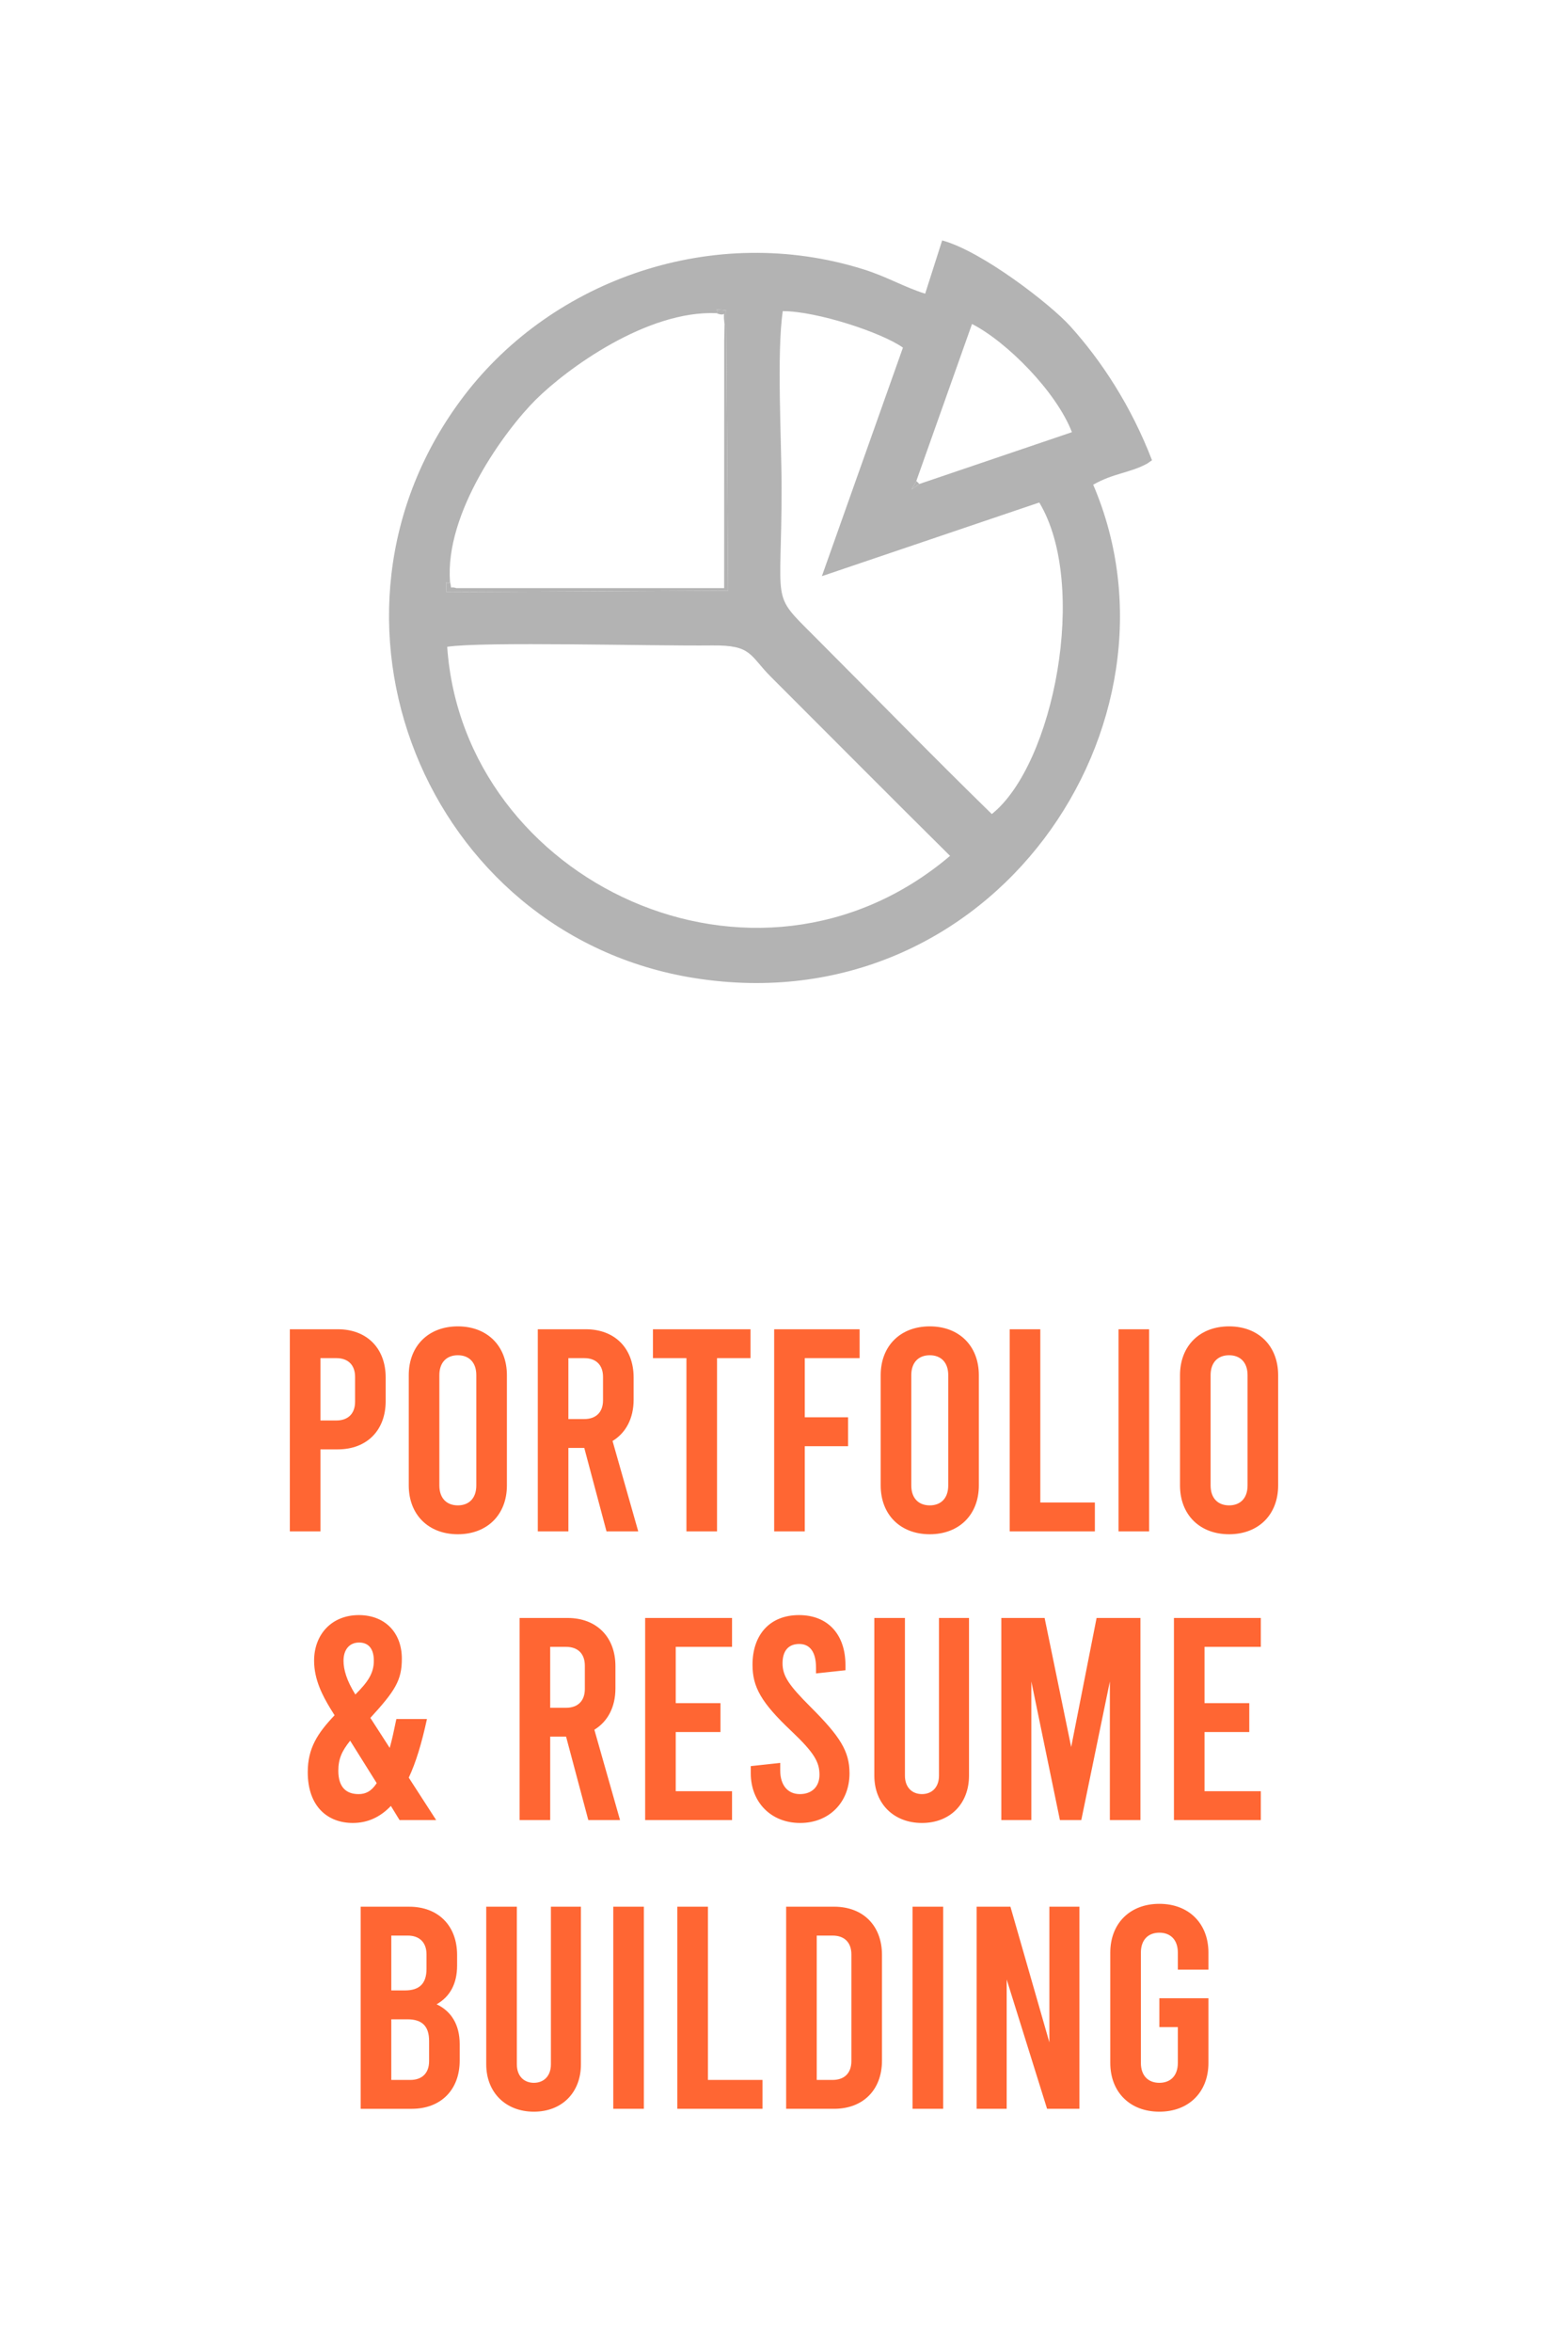 <?xml version="1.0" encoding="UTF-8"?>
<!DOCTYPE svg PUBLIC "-//W3C//DTD SVG 1.1//EN" "http://www.w3.org/Graphics/SVG/1.1/DTD/svg11.dtd">
<!-- Creator: CorelDRAW -->
<svg xmlns="http://www.w3.org/2000/svg" xml:space="preserve" width="1.575in" height="2.362in" version="1.1" style="shape-rendering:geometricPrecision; text-rendering:geometricPrecision; image-rendering:optimizeQuality; fill-rule:evenodd; clip-rule:evenodd"
viewBox="0 0 1574.8 2362.2"
 xmlns:xlink="http://www.w3.org/1999/xlink"
 xmlns:xodm="http://www.corel.com/coreldraw/odm/2003">
 <defs>
  <style type="text/css">
   <![CDATA[
    .fil1 {fill:#B3B3B3}
    .fil0 {fill:#FF6633;fill-rule:nonzero}
   ]]>
  </style>
 </defs>
 <g id="Layer_x0020_1">
  <g id="_1554871117888">
   <path class="fil0" d="M290.99 1537.92l30.74 0 0 -82.35 17.4 0c29.28,0 48.13,-19.13 48.13,-48.43l0 -23.77c0,-29.29 -18.85,-48.43 -48.13,-48.43l-48.14 0 0 202.97zm30.74 -111.35l0 -62.63 15.95 0c11.89,0 18.85,6.96 18.85,18.85l0 24.93c0,11.89 -6.96,18.85 -18.85,18.85l-15.95 0zm138.02 114.25c29.57,0 49.29,-19.72 49.29,-49.01l0 -110.76c0,-29.29 -19.72,-49.01 -49.29,-49.01 -29.58,0 -49.3,19.72 -49.3,49.01l0 110.76c0,29.29 19.72,49.01 49.3,49.01zm0 -29c-11.31,0 -18.56,-7.25 -18.56,-20.01l0 -110.76c0,-12.76 7.25,-20.01 18.56,-20.01 11.31,0 18.56,7.25 18.56,20.01l0 110.76c0,12.76 -7.25,20.01 -18.56,20.01zm181.22 26.1l-25.8 -90.76c13.33,-8.12 21.17,-22.61 21.17,-41.46l0 -22.33c0,-29.29 -18.85,-48.43 -48.13,-48.43l-48.14 0 0 202.97 30.74 0 0 -83.8 15.95 0 22.33 83.8 31.89 0zm-70.17 -173.97l15.95 0c11.89,0 18.85,6.96 18.85,18.85l0 23.48c0,11.89 -6.96,18.85 -18.85,18.85l-15.95 0 0 -61.18zm84.96 0l33.63 0 0 173.97 30.74 0 0 -173.97 33.64 0 0 -29 -98.01 0 0 29zm121.78 173.97l30.73 0 0 -85.54 43.5 0 0 -29 -43.5 0 0 -59.44 55.09 0 0 -29 -85.83 0 0 202.97zm156.29 2.9c29.57,0 49.3,-19.72 49.3,-49.01l0 -110.76c0,-29.29 -19.72,-49.01 -49.3,-49.01 -29.58,0 -49.3,19.72 -49.3,49.01l0 110.76c0,29.29 19.72,49.01 49.3,49.01zm0 -29c-11.31,0 -18.56,-7.25 -18.56,-20.01l0 -110.76c0,-12.76 7.25,-20.01 18.56,-20.01 11.31,0 18.56,7.25 18.56,20.01l0 110.76c0,12.76 -7.25,20.01 -18.56,20.01zm80.31 26.1l85.54 0 0 -29 -54.81 0 0 -173.97 -30.74 0 0 202.97zm109.31 0l30.74 0 0 -202.97 -30.74 0 0 202.97zm111.06 2.9c29.57,0 49.29,-19.72 49.29,-49.01l0 -110.76c0,-29.29 -19.72,-49.01 -49.29,-49.01 -29.58,0 -49.3,19.72 -49.3,49.01l0 110.76c0,29.29 19.72,49.01 49.3,49.01zm0 -29c-11.31,0 -18.56,-7.25 -18.56,-20.01l0 -110.76c0,-12.76 7.25,-20.01 18.56,-20.01 11.31,0 18.56,7.25 18.56,20.01l0 110.76c0,12.76 -7.25,20.01 -18.56,20.01zm-796.51 316.06l-27.54 -42.62c7.24,-15.37 13.05,-34.79 18.27,-58.86l-30.74 0c-2.32,11.31 -4.35,20.87 -6.67,28.99l-19.43 -30.15c24.94,-27.26 31.61,-37.69 31.61,-59.44 0,-26.68 -17.4,-43.79 -43.2,-43.79 -27.26,0 -44.94,19.43 -44.94,45.81 0,19.14 8.7,35.38 16.24,47.84l4.35 6.96c-17.11,17.98 -26.97,33.05 -26.97,57.12 0,34.5 20.01,51.03 45.24,51.03 14.5,0 27.26,-5.51 38.28,-17.11l8.7 14.2 36.82 0zm-77.42 -178.32c9.57,0 14.79,6.38 14.79,18.27 0,12.76 -6.09,21.46 -18.56,33.93 -8.7,-13.92 -11.89,-24.94 -11.89,-33.93 0,-11.02 5.8,-18.27 15.66,-18.27zm-0.58 152.23c-11.31,0 -20.3,-5.8 -20.3,-23.48 0,-12.18 3.77,-20.01 11.89,-30.15l26.68 42.62c-5.51,8.41 -11.31,11.02 -18.27,11.02zm262.7 26.09l-25.8 -90.76c13.33,-8.12 21.17,-22.61 21.17,-41.46l0 -22.33c0,-29.28 -18.85,-48.43 -48.13,-48.43l-48.14 0 0 202.97 30.74 0 0 -83.8 15.95 0 22.33 83.8 31.89 0zm-70.17 -173.97l15.95 0c11.89,0 18.85,6.96 18.85,18.85l0 23.48c0,11.89 -6.96,18.85 -18.85,18.85l-15.95 0 0 -61.18zm95.39 173.97l87.28 0 0 -29 -56.55 0 0 -59.44 44.94 0 0 -29 -44.94 0 0 -56.54 56.55 0 0 -29 -87.28 0 0 202.97zm155.7 2.9c29.29,0 49.59,-20.88 49.59,-49.87 0,-22.32 -9.57,-37.11 -39.15,-66.69 -21.75,-21.75 -28.12,-31.02 -28.12,-43.78 0,-12.76 6.09,-19.43 16.81,-19.43 10.72,0 16.82,8.12 16.82,23.78l0 5.8 29.57 -3.19 0 -5.22c0,-30.44 -17.39,-50.17 -46.68,-50.17 -29.29,0 -46.69,19.72 -46.69,49.88 0,22.33 8.7,37.98 39.15,66.69 22.9,21.74 28.12,31.02 28.12,43.78 0,11.89 -7.54,19.43 -19.72,19.43 -12.18,0 -19.71,-8.99 -19.71,-23.78l0 -7.54 -29.58 3.2 0 7.24c0,29 20.3,49.87 49.58,49.87zm122.37 0c28.12,0 47.26,-19.14 47.26,-47.56l0 -158.31 -30.15 0 0 158.31c0,11.89 -7.25,18.56 -17.11,18.56 -9.86,0 -17.11,-6.67 -17.11,-18.56l0 -158.31 -30.74 0 0 158.31c0,28.42 19.71,47.56 47.84,47.56zm175.42 -205.87l-25.52 129.61 -26.68 -129.61 -43.49 0 0 202.97 30.16 0 0 -139.18 28.7 139.18 21.46 0 28.7 -139.18 0 139.18 30.73 0 0 -202.97 -44.07 0zm77.7 202.97l87.28 0 0 -29 -56.54 0 0 -59.44 44.94 0 0 -29 -44.94 0 0 -56.54 56.54 0 0 -29 -87.28 0 0 202.97zm-740.69 185c13.34,-7.54 20.59,-20.59 20.59,-38.85l0 -10.73c0,-29.28 -18.85,-48.43 -48.13,-48.43l-48.71 0 0 202.97 51.32 0c29.29,0 48.13,-19.14 48.13,-48.43l0 -16.53c0,-19.43 -8.41,-33.06 -23.2,-40.01l0 0zm-28.99 -69.01c11.88,0 18.85,6.96 18.85,18.85l0 14.49c0,14.79 -6.96,21.75 -21.75,21.75l-13.63 0 0 -55.09 16.54 0zm21.45 126.13c0,11.89 -6.96,18.85 -18.85,18.85l-19.14 0 0 -60.89 16.24 0c14.79,0 21.75,6.96 21.75,21.75l0 20.3zm105.26 50.74c28.12,0 47.26,-19.14 47.26,-47.56l0 -158.31 -30.15 0 0 158.31c0,11.89 -7.25,18.56 -17.11,18.56 -9.86,0 -17.11,-6.67 -17.11,-18.56l0 -158.31 -30.74 0 0 158.31c0,28.42 19.71,47.56 47.84,47.56zm79.74 -2.9l30.74 0 0 -202.97 -30.74 0 0 202.97zm64.37 0l85.54 0 0 -29 -54.81 0 0 -173.97 -30.74 0 0 202.97zm109.31 0l48.14 0c29.28,0 48.13,-19.14 48.13,-48.43l0 -106.12c0,-29.28 -18.85,-48.43 -48.13,-48.43l-48.14 0 0 202.97zm30.73 -29l0 -144.97 15.95 0c11.89,0 18.85,6.96 18.85,18.85l0 107.28c0,11.89 -6.96,18.85 -18.85,18.85l-15.95 0zm96.27 29l30.73 0 0 -202.97 -30.73 0 0 202.97zm64.37 0l30.16 0 0 -129.9 40.59 129.9 32.47 0 0 -202.97 -30.15 0 0 136.28 -39.14 -136.28 -33.93 0 0 202.97zm232.84 -139.76l0 -17.1c0,-29.28 -19.72,-49 -49.3,-49 -29.58,0 -49.3,19.72 -49.3,49l0 110.76c0,29.29 19.72,49 49.3,49 29.57,0 49.3,-19.71 49.3,-49l0 -64.95 -49.3 0 0 28.99 18.56 0 0 35.96c0,12.76 -7.25,20.01 -18.56,20.01 -11.31,0 -18.56,-7.25 -18.56,-20.01l0 -110.76c0,-12.76 7.25,-20.01 18.56,-20.01 11.31,0 18.56,7.25 18.56,20.01l0 17.1 30.74 0z"/>
   <g>
    <path class="fil1" d="M449.08 649.56c36.22,-5.45 205.18,-0.69 266.36,-1.35 39.98,-0.43 37.15,9.91 59,31.73 60.8,60.71 119.44,119.89 179.78,179.6 -195.2,165.49 -488.86,26.29 -505.15,-209.98zm2.87 -64.99c-5.74,-69.25 55.07,-152.31 86.09,-183.17 31.04,-30.87 111.57,-89.93 181.56,-86.87 4.72,-3.36 -7.7,-4.55 9.74,-2.87l1.9 281.48 -282.95 1.43c-0.54,-16.89 -0.59,-5.61 3.65,-10.01zm471.42 -98.54l-7.78 5.49 4.73 -8.47 55.95 -157.67c34.88,17.78 84.73,68.03 100.36,108.65l-153.25 52.01zm-97.93 92.61l218.39 -73.99c49.74,82.59 14.71,263.1 -47.67,312.89 -60.47,-58.95 -118.96,-119.2 -179.54,-179.78 -42.88,-42.88 -31.64,-28.39 -31.64,-147.44 0,-46.93 -5.09,-136.04 1.2,-177.87 34.27,0.09 99.08,21.35 120.7,36.65l-81.44 229.54zm272.57 -91.85c20.38,-11.69 36.67,-11.66 54.15,-21.17l4.92 -3.39c-20.87,-54.32 -50.73,-99.93 -82.35,-134.88 -19.73,-21.8 -88.7,-75.29 -128.46,-85.88l-17.07 53.47c-21.54,-6.76 -38.19,-17.04 -62.31,-24.57 -149.84,-46.8 -311.29,9.63 -400.89,127.11 -168.63,221.11 -38.13,541.52 230.84,584.68 300.69,48.24 503.76,-255.86 401.17,-495.36z"/>
    <path class="fil1" d="M451.95 584.57c-4.24,4.4 -4.2,-6.88 -3.65,10.01l282.95 -1.43 -1.9 -281.48c-17.44,-1.69 -5.02,-0.49 -9.74,2.87 11.98,4.91 5.57,-6.89 8.08,10.94 0.06,0.45 -0.31,14.5 -0.34,16.26l-0.07 248.93 -268.89 0c-7.68,-2.44 -4.3,2.85 -6.44,-6.08z"/>
    <polygon class="fil1" points="923.37,486.03 920.32,483.05 915.59,491.52 "/>
   </g>
  </g>
 </g>
</svg>
